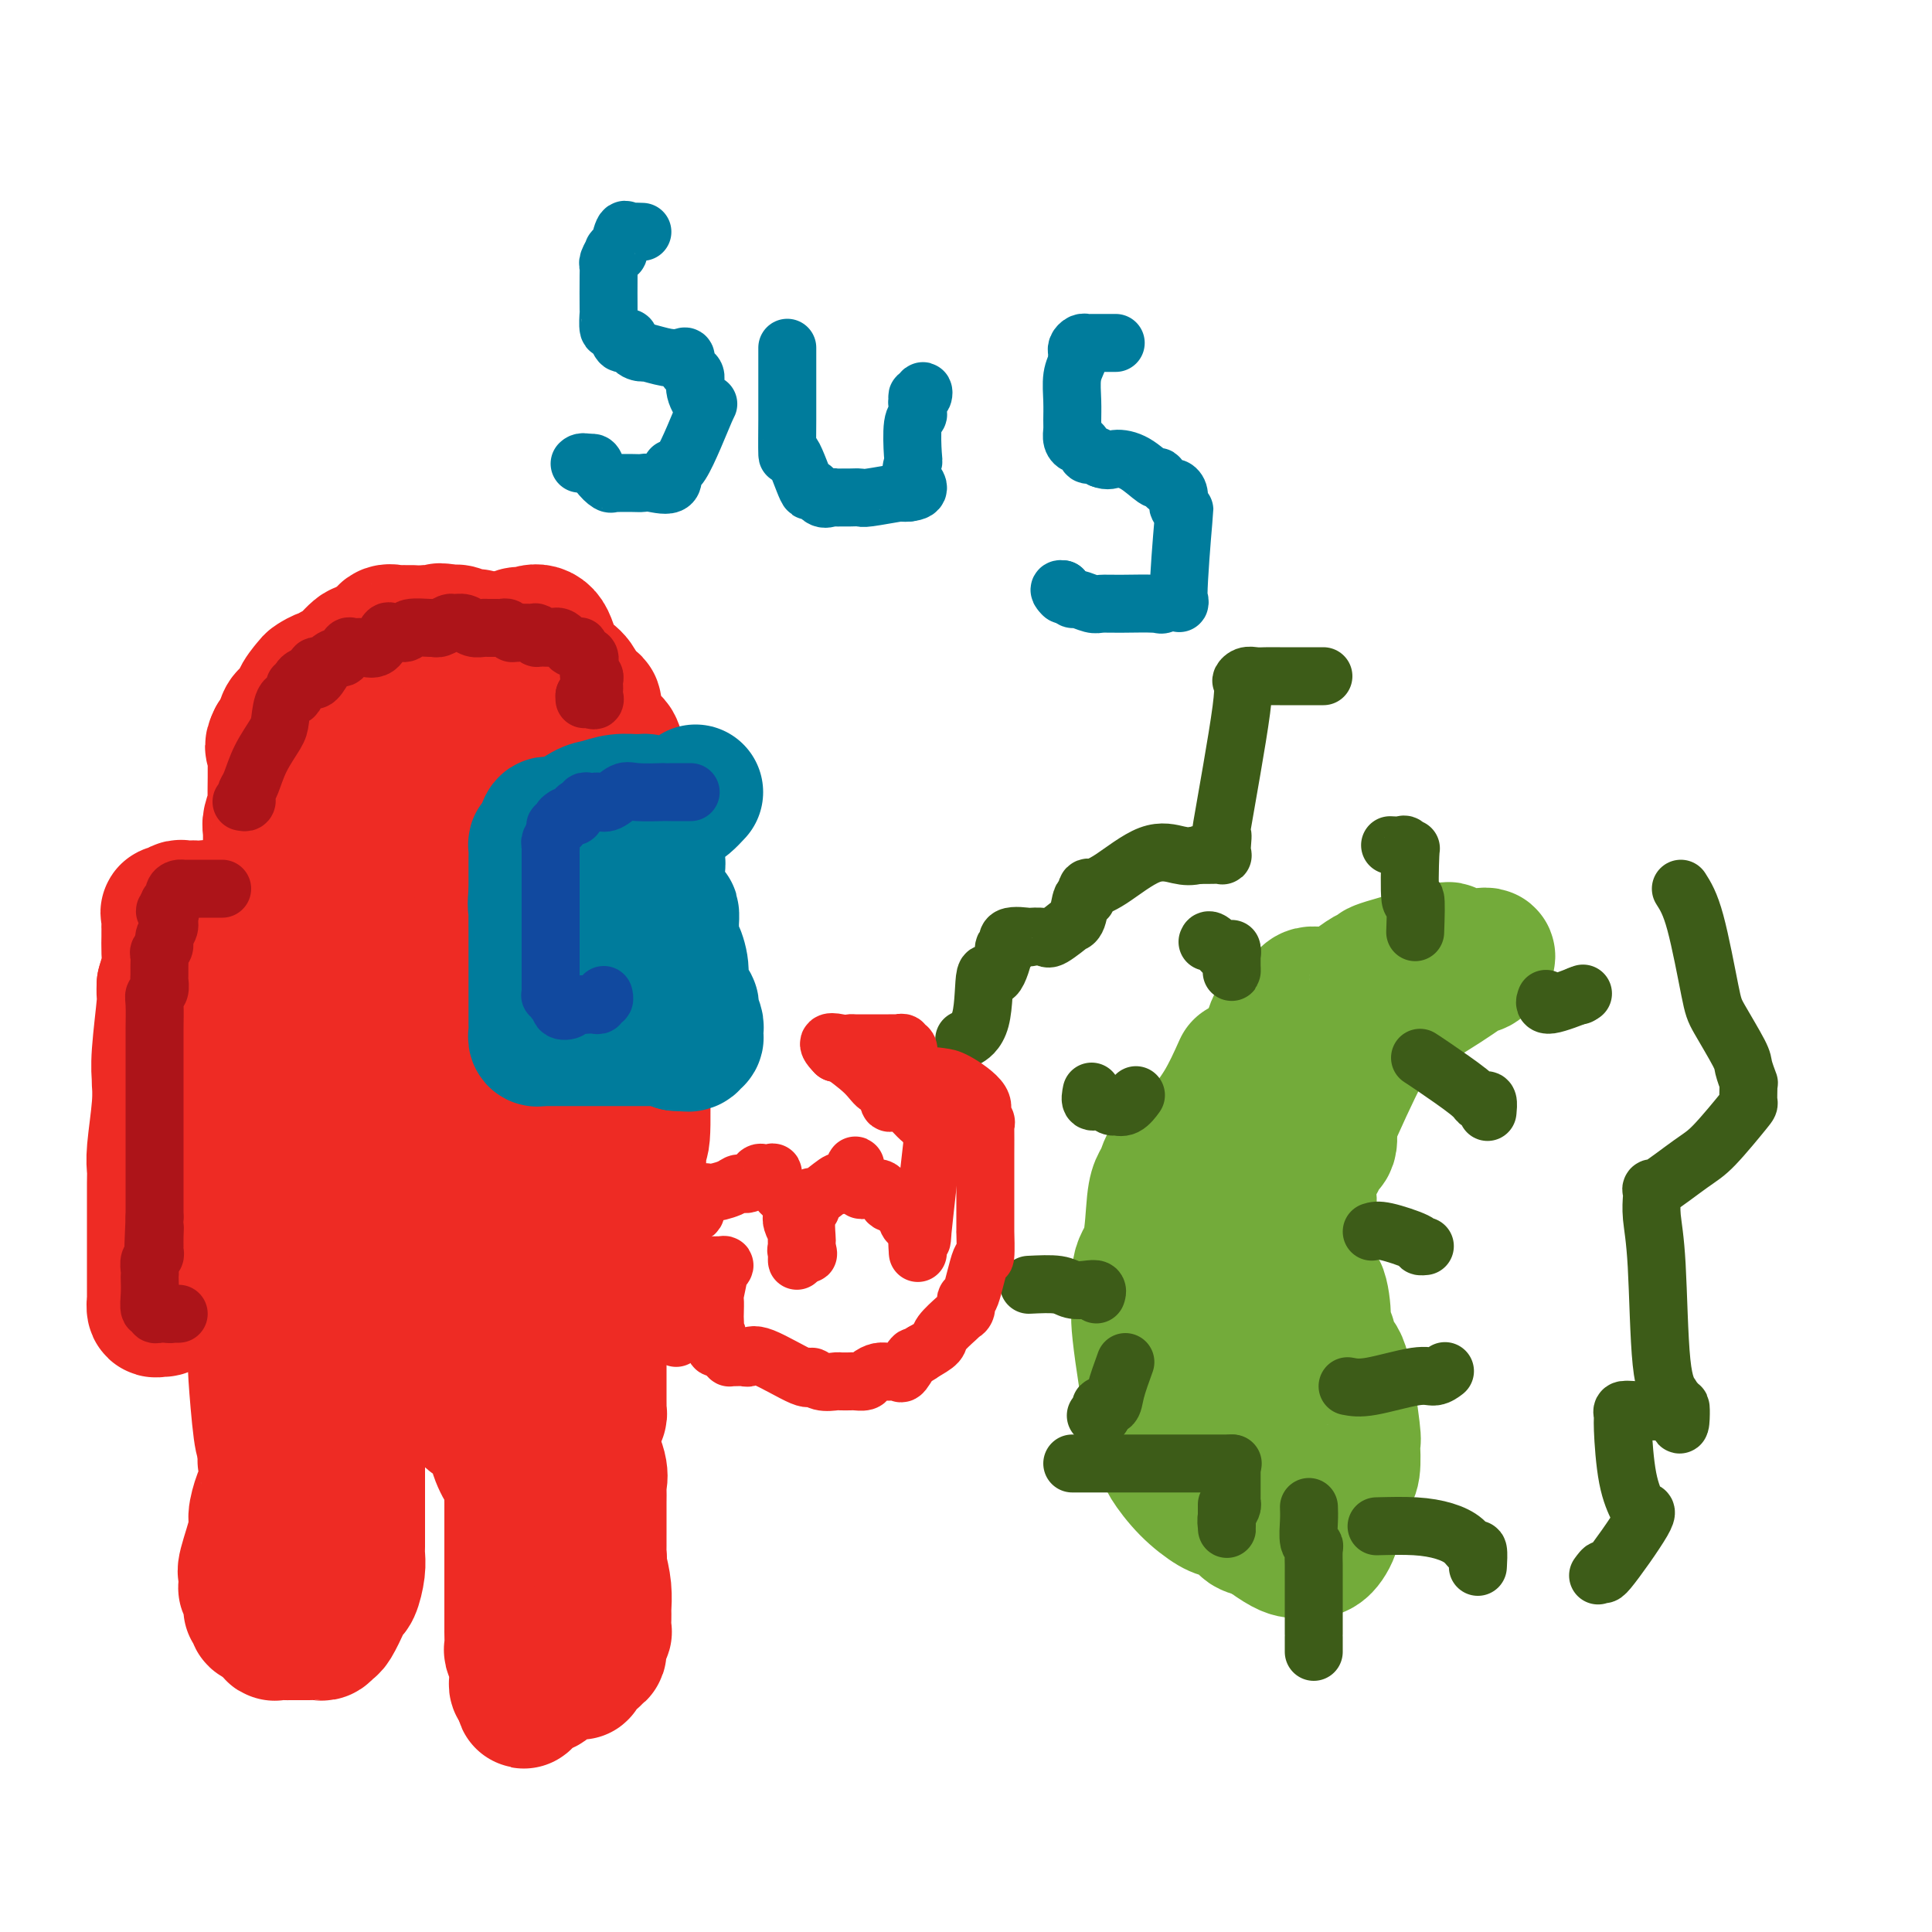 <svg viewBox='0 0 400 400' version='1.1' xmlns='http://www.w3.org/2000/svg' xmlns:xlink='http://www.w3.org/1999/xlink'><g fill='none' stroke='#EE2B24' stroke-width='28' stroke-linecap='round' stroke-linejoin='round'><path d='M56,287c-0.030,1.162 -0.060,2.324 0,4c0.060,1.676 0.210,3.864 0,6c-0.210,2.136 -0.778,4.218 -1,5c-0.222,0.782 -0.096,0.263 0,1c0.096,0.737 0.162,2.730 0,4c-0.162,1.270 -0.551,1.817 -1,3c-0.449,1.183 -0.958,3.003 -1,4c-0.042,0.997 0.381,1.172 0,3c-0.381,1.828 -1.567,5.310 -2,7c-0.433,1.690 -0.112,1.587 0,2c0.112,0.413 0.015,1.340 0,2c-0.015,0.660 0.052,1.052 0,1c-0.052,-0.052 -0.224,-0.547 0,0c0.224,0.547 0.844,2.136 1,3c0.156,0.864 -0.152,1.002 0,1c0.152,-0.002 0.762,-0.145 1,0c0.238,0.145 0.102,0.577 0,1c-0.102,0.423 -0.172,0.835 0,1c0.172,0.165 0.586,0.082 1,0'/><path d='M54,335c0.646,1.576 0.759,0.016 1,0c0.241,-0.016 0.608,1.512 1,2c0.392,0.488 0.809,-0.065 1,0c0.191,0.065 0.157,0.750 0,1c-0.157,0.250 -0.435,0.067 0,0c0.435,-0.067 1.584,-0.018 2,0c0.416,0.018 0.100,0.006 1,0c0.900,-0.006 3.015,-0.005 4,0c0.985,0.005 0.840,0.015 1,0c0.160,-0.015 0.624,-0.056 1,0c0.376,0.056 0.664,0.207 1,0c0.336,-0.207 0.720,-0.774 1,-1c0.280,-0.226 0.457,-0.111 1,-1c0.543,-0.889 1.452,-2.780 2,-4c0.548,-1.220 0.735,-1.767 1,-2c0.265,-0.233 0.607,-0.150 1,-1c0.393,-0.850 0.837,-2.632 1,-4c0.163,-1.368 0.044,-2.321 0,-3c-0.044,-0.679 -0.012,-1.086 0,-2c0.012,-0.914 0.003,-2.337 0,-3c-0.003,-0.663 -0.001,-0.566 0,-1c0.001,-0.434 0.000,-1.400 0,-2c-0.000,-0.600 -0.000,-0.833 0,-1c0.000,-0.167 0.000,-0.269 0,-1c-0.000,-0.731 -0.000,-2.093 0,-3c0.000,-0.907 0.000,-1.360 0,-2c-0.000,-0.640 -0.000,-1.469 0,-2c0.000,-0.531 0.000,-0.766 0,-1'/><path d='M74,304c-0.227,-3.456 -0.794,-1.594 -1,-1c-0.206,0.594 -0.052,-0.078 0,-1c0.052,-0.922 0.000,-2.092 0,-4c-0.000,-1.908 0.051,-4.554 0,-6c-0.051,-1.446 -0.206,-1.693 0,-2c0.206,-0.307 0.772,-0.675 1,-1c0.228,-0.325 0.118,-0.608 0,-1c-0.118,-0.392 -0.243,-0.893 0,-1c0.243,-0.107 0.853,0.181 1,0c0.147,-0.181 -0.168,-0.830 0,-1c0.168,-0.170 0.818,0.139 1,0c0.182,-0.139 -0.105,-0.727 0,-1c0.105,-0.273 0.601,-0.230 1,0c0.399,0.230 0.701,0.646 1,1c0.299,0.354 0.595,0.645 1,1c0.405,0.355 0.919,0.775 1,1c0.081,0.225 -0.273,0.257 0,0c0.273,-0.257 1.171,-0.801 2,-1c0.829,-0.199 1.588,-0.053 2,0c0.412,0.053 0.476,0.014 1,0c0.524,-0.014 1.507,-0.004 2,0c0.493,0.004 0.497,0.001 1,0c0.503,-0.001 1.506,-0.000 2,0c0.494,0.000 0.479,0.000 1,0c0.521,-0.000 1.577,-0.000 2,0c0.423,0.000 0.211,0.000 0,0'/><path d='M93,287c3.141,0.382 1.994,0.838 2,2c0.006,1.162 1.164,3.029 2,4c0.836,0.971 1.350,1.046 2,1c0.650,-0.046 1.434,-0.213 2,0c0.566,0.213 0.912,0.805 1,1c0.088,0.195 -0.081,-0.008 0,1c0.081,1.008 0.414,3.229 1,5c0.586,1.771 1.425,3.094 2,4c0.575,0.906 0.886,1.394 1,2c0.114,0.606 0.031,1.329 0,2c-0.031,0.671 -0.008,1.288 0,2c0.008,0.712 0.002,1.518 0,2c-0.002,0.482 -0.001,0.639 0,2c0.001,1.361 0.000,3.928 0,5c-0.000,1.072 -0.000,0.651 0,1c0.000,0.349 0.000,1.467 0,4c-0.000,2.533 -0.000,6.480 0,8c0.000,1.520 0.000,0.615 0,1c-0.000,0.385 -0.001,2.062 0,3c0.001,0.938 0.004,1.136 0,1c-0.004,-0.136 -0.015,-0.608 0,0c0.015,0.608 0.057,2.295 0,3c-0.057,0.705 -0.212,0.427 0,1c0.212,0.573 0.792,1.996 1,3c0.208,1.004 0.046,1.589 0,2c-0.046,0.411 0.026,0.649 0,1c-0.026,0.351 -0.150,0.815 0,1c0.150,0.185 0.575,0.093 1,0'/><path d='M108,349c0.488,6.189 0.707,1.660 1,0c0.293,-1.660 0.661,-0.452 1,0c0.339,0.452 0.650,0.149 1,0c0.350,-0.149 0.738,-0.144 1,0c0.262,0.144 0.399,0.427 1,0c0.601,-0.427 1.665,-1.564 2,-2c0.335,-0.436 -0.060,-0.170 0,0c0.060,0.170 0.576,0.243 1,0c0.424,-0.243 0.756,-0.804 1,-1c0.244,-0.196 0.399,-0.027 1,0c0.601,0.027 1.649,-0.088 2,0c0.351,0.088 0.007,0.380 0,0c-0.007,-0.380 0.323,-1.433 1,-2c0.677,-0.567 1.702,-0.649 2,-1c0.298,-0.351 -0.130,-0.972 0,-1c0.130,-0.028 0.820,0.536 1,0c0.180,-0.536 -0.148,-2.172 0,-3c0.148,-0.828 0.772,-0.849 1,-1c0.228,-0.151 0.061,-0.434 0,-1c-0.061,-0.566 -0.016,-1.417 0,-2c0.016,-0.583 0.001,-0.899 0,-1c-0.001,-0.101 0.010,0.014 0,0c-0.010,-0.014 -0.041,-0.158 0,-1c0.041,-0.842 0.155,-2.384 0,-4c-0.155,-1.616 -0.577,-3.308 -1,-5'/><path d='M124,324c0.155,-2.863 0.041,-1.019 0,-1c-0.041,0.019 -0.011,-1.787 0,-3c0.011,-1.213 0.003,-1.834 0,-2c-0.003,-0.166 -0.001,0.125 0,0c0.001,-0.125 0.000,-0.664 0,-1c-0.000,-0.336 -0.000,-0.469 0,-1c0.000,-0.531 0.000,-1.459 0,-2c-0.000,-0.541 -0.001,-0.693 0,-1c0.001,-0.307 0.002,-0.768 0,-1c-0.002,-0.232 -0.008,-0.235 0,-1c0.008,-0.765 0.030,-2.293 0,-3c-0.030,-0.707 -0.113,-0.592 0,-1c0.113,-0.408 0.423,-1.338 0,-3c-0.423,-1.662 -1.578,-4.055 -2,-5c-0.422,-0.945 -0.112,-0.443 0,-1c0.112,-0.557 0.026,-2.173 0,-3c-0.026,-0.827 0.007,-0.865 0,-1c-0.007,-0.135 -0.053,-0.366 0,-1c0.053,-0.634 0.207,-1.671 0,-2c-0.207,-0.329 -0.773,0.049 -1,0c-0.227,-0.049 -0.113,-0.524 0,-1'/><path d='M121,290c-0.467,-5.067 -0.133,-0.733 0,1c0.133,1.733 0.067,0.867 0,0'/><path d='M55,299c-0.309,-0.084 -0.619,-0.167 -1,-3c-0.381,-2.833 -0.834,-8.414 -1,-11c-0.166,-2.586 -0.044,-2.175 0,-3c0.044,-0.825 0.012,-2.885 0,-4c-0.012,-1.115 -0.003,-1.286 0,-2c0.003,-0.714 0.001,-1.970 0,-4c-0.001,-2.030 -0.000,-4.835 0,-7c0.000,-2.165 0.000,-3.689 0,-6c-0.000,-2.311 -0.000,-5.408 0,-7c0.000,-1.592 0.000,-1.679 0,-2c-0.000,-0.321 -0.001,-0.875 0,-2c0.001,-1.125 0.003,-2.822 0,-4c-0.003,-1.178 -0.013,-1.837 0,-3c0.013,-1.163 0.048,-2.831 0,-4c-0.048,-1.169 -0.178,-1.839 0,-5c0.178,-3.161 0.663,-8.813 1,-11c0.337,-2.187 0.525,-0.911 1,-2c0.475,-1.089 1.238,-4.545 2,-8'/><path d='M57,211c0.620,-3.862 0.170,-3.016 0,-3c-0.170,0.016 -0.060,-0.798 0,-2c0.060,-1.202 0.069,-2.792 0,-4c-0.069,-1.208 -0.217,-2.033 0,-3c0.217,-0.967 0.800,-2.075 1,-3c0.200,-0.925 0.016,-1.668 0,-2c-0.016,-0.332 0.136,-0.253 1,-1c0.864,-0.747 2.439,-2.320 3,-3c0.561,-0.680 0.107,-0.468 0,-1c-0.107,-0.532 0.133,-1.809 0,-2c-0.133,-0.191 -0.638,0.704 0,0c0.638,-0.704 2.418,-3.007 3,-4c0.582,-0.993 -0.034,-0.677 0,-1c0.034,-0.323 0.717,-1.285 1,-2c0.283,-0.715 0.165,-1.183 1,-2c0.835,-0.817 2.622,-1.985 4,-3c1.378,-1.015 2.347,-1.879 4,-4c1.653,-2.121 3.990,-5.499 5,-7c1.010,-1.501 0.693,-1.126 1,-1c0.307,0.126 1.240,0.002 2,-1c0.760,-1.002 1.348,-2.881 2,-4c0.652,-1.119 1.368,-1.479 2,-3c0.632,-1.521 1.180,-4.204 2,-6c0.820,-1.796 1.912,-2.705 3,-4c1.088,-1.295 2.173,-2.975 3,-4c0.827,-1.025 1.396,-1.393 2,-2c0.604,-0.607 1.244,-1.451 2,-2c0.756,-0.549 1.626,-0.802 2,-1c0.374,-0.198 0.250,-0.342 1,-1c0.750,-0.658 2.375,-1.829 4,-3'/><path d='M106,132c2.076,-1.334 1.767,-0.170 2,0c0.233,0.170 1.008,-0.656 2,-1c0.992,-0.344 2.203,-0.207 3,1c0.797,1.207 1.182,3.483 2,5c0.818,1.517 2.070,2.275 3,3c0.930,0.725 1.538,1.417 2,3c0.462,1.583 0.778,4.056 1,5c0.222,0.944 0.350,0.358 1,1c0.650,0.642 1.821,2.512 3,4c1.179,1.488 2.365,2.594 3,4c0.635,1.406 0.717,3.110 1,4c0.283,0.890 0.766,0.964 1,2c0.234,1.036 0.220,3.033 0,4c-0.220,0.967 -0.648,0.905 0,2c0.648,1.095 2.370,3.347 3,6c0.630,2.653 0.169,5.708 0,7c-0.169,1.292 -0.044,0.822 0,1c0.044,0.178 0.008,1.004 0,2c-0.008,0.996 0.012,2.160 0,3c-0.012,0.840 -0.056,1.354 0,2c0.056,0.646 0.212,1.424 0,3c-0.212,1.576 -0.793,3.950 -1,5c-0.207,1.050 -0.039,0.775 0,3c0.039,2.225 -0.050,6.949 0,9c0.050,2.051 0.239,1.427 0,2c-0.239,0.573 -0.905,2.341 -1,3c-0.095,0.659 0.381,0.210 0,1c-0.381,0.790 -1.617,2.820 -2,4c-0.383,1.180 0.089,1.510 0,2c-0.089,0.490 -0.740,1.140 -1,2c-0.260,0.860 -0.130,1.930 0,3'/><path d='M128,227c-0.730,8.588 -0.056,4.056 0,3c0.056,-1.056 -0.507,1.362 -1,3c-0.493,1.638 -0.917,2.494 -1,3c-0.083,0.506 0.174,0.660 0,2c-0.174,1.340 -0.779,3.864 -1,5c-0.221,1.136 -0.059,0.884 0,1c0.059,0.116 0.016,0.600 0,2c-0.016,1.400 -0.003,3.716 0,4c0.003,0.284 -0.003,-1.464 0,0c0.003,1.464 0.015,6.138 0,9c-0.015,2.862 -0.057,3.910 0,4c0.057,0.090 0.211,-0.778 0,1c-0.211,1.778 -0.789,6.203 -1,8c-0.211,1.797 -0.057,0.966 0,1c0.057,0.034 0.015,0.934 0,3c-0.015,2.066 -0.004,5.298 0,7c0.004,1.702 0.001,1.874 0,2c-0.001,0.126 -0.001,0.206 0,1c0.001,0.794 0.001,2.302 0,3c-0.001,0.698 -0.004,0.586 0,1c0.004,0.414 0.016,1.354 0,2c-0.016,0.646 -0.061,0.999 0,1c0.061,0.001 0.226,-0.348 0,-1c-0.226,-0.652 -0.845,-1.606 -1,-2c-0.155,-0.394 0.154,-0.229 0,-1c-0.154,-0.771 -0.772,-2.477 -1,-4c-0.228,-1.523 -0.065,-2.864 0,-4c0.065,-1.136 0.033,-2.068 0,-3'/><path d='M122,278c-0.374,-2.464 -0.310,-1.625 0,-2c0.310,-0.375 0.864,-1.964 1,-3c0.136,-1.036 -0.146,-1.517 0,-2c0.146,-0.483 0.720,-0.967 1,-3c0.280,-2.033 0.264,-5.615 1,-8c0.736,-2.385 2.222,-3.574 3,-5c0.778,-1.426 0.849,-3.088 1,-4c0.151,-0.912 0.384,-1.075 1,-3c0.616,-1.925 1.615,-5.612 2,-7c0.385,-1.388 0.156,-0.476 0,-1c-0.156,-0.524 -0.238,-2.483 0,-3c0.238,-0.517 0.796,0.409 1,-2c0.204,-2.409 0.055,-8.153 0,-11c-0.055,-2.847 -0.015,-2.796 0,-5c0.015,-2.204 0.004,-6.662 0,-9c-0.004,-2.338 -0.001,-2.556 0,-3c0.001,-0.444 0.000,-1.113 0,-2c-0.000,-0.887 -0.000,-1.993 0,-3c0.000,-1.007 0.000,-1.915 0,-5c-0.000,-3.085 -0.000,-8.346 0,-11c0.000,-2.654 0.000,-2.700 0,-3c-0.000,-0.300 -0.000,-0.853 0,-2c0.000,-1.147 0.002,-2.888 0,-4c-0.002,-1.112 -0.006,-1.596 0,-2c0.006,-0.404 0.022,-0.729 0,-1c-0.022,-0.271 -0.083,-0.490 0,-1c0.083,-0.510 0.311,-1.312 0,-2c-0.311,-0.688 -1.161,-1.262 -2,-3c-0.839,-1.738 -1.668,-4.639 -2,-6c-0.332,-1.361 -0.166,-1.180 0,-1'/><path d='M129,161c-0.803,-2.269 -0.810,-2.941 -1,-4c-0.190,-1.059 -0.562,-2.505 -1,-3c-0.438,-0.495 -0.941,-0.038 -1,0c-0.059,0.038 0.328,-0.345 0,-1c-0.328,-0.655 -1.369,-1.584 -2,-3c-0.631,-1.416 -0.850,-3.318 -1,-4c-0.150,-0.682 -0.230,-0.145 -1,0c-0.770,0.145 -2.231,-0.104 -3,-1c-0.769,-0.896 -0.845,-2.439 -1,-3c-0.155,-0.561 -0.389,-0.139 -1,0c-0.611,0.139 -1.598,-0.006 -2,0c-0.402,0.006 -0.219,0.162 0,0c0.219,-0.162 0.473,-0.643 0,-1c-0.473,-0.357 -1.674,-0.589 -2,-1c-0.326,-0.411 0.224,-1.000 0,-1c-0.224,0.000 -1.221,0.591 -2,0c-0.779,-0.591 -1.338,-2.362 -2,-3c-0.662,-0.638 -1.425,-0.143 -2,0c-0.575,0.143 -0.963,-0.067 -1,0c-0.037,0.067 0.275,0.412 0,0c-0.275,-0.412 -1.138,-1.582 -2,-2c-0.862,-0.418 -1.722,-0.084 -2,0c-0.278,0.084 0.028,-0.083 0,0c-0.028,0.083 -0.389,0.416 -1,0c-0.611,-0.416 -1.472,-1.579 -2,-2c-0.528,-0.421 -0.721,-0.099 -1,0c-0.279,0.099 -0.642,-0.025 -1,0c-0.358,0.025 -0.712,0.199 -1,0c-0.288,-0.199 -0.511,-0.771 -1,-1c-0.489,-0.229 -1.245,-0.114 -2,0'/><path d='M93,131c-2.822,-0.773 -1.877,-0.207 -2,0c-0.123,0.207 -1.314,0.055 -2,0c-0.686,-0.055 -0.865,-0.014 -1,0c-0.135,0.014 -0.225,0.002 -1,0c-0.775,-0.002 -2.235,0.006 -3,0c-0.765,-0.006 -0.835,-0.026 -1,0c-0.165,0.026 -0.426,0.098 -1,0c-0.574,-0.098 -1.463,-0.367 -2,0c-0.537,0.367 -0.722,1.371 -1,2c-0.278,0.629 -0.649,0.882 -1,1c-0.351,0.118 -0.683,0.099 -1,0c-0.317,-0.099 -0.620,-0.280 -1,0c-0.380,0.280 -0.837,1.021 -1,1c-0.163,-0.021 -0.031,-0.805 -1,0c-0.969,0.805 -3.037,3.200 -4,4c-0.963,0.800 -0.820,0.005 -1,0c-0.180,-0.005 -0.683,0.778 -1,1c-0.317,0.222 -0.448,-0.119 -1,0c-0.552,0.119 -1.524,0.696 -2,1c-0.476,0.304 -0.456,0.334 -1,1c-0.544,0.666 -1.651,1.969 -2,3c-0.349,1.031 0.061,1.789 0,2c-0.061,0.211 -0.594,-0.126 -1,0c-0.406,0.126 -0.686,0.714 -1,1c-0.314,0.286 -0.661,0.269 -1,1c-0.339,0.731 -0.668,2.209 -1,3c-0.332,0.791 -0.666,0.896 -1,1'/><path d='M57,153c-1.083,2.123 -0.290,1.930 0,2c0.290,0.070 0.077,0.401 0,1c-0.077,0.599 -0.020,1.464 0,2c0.020,0.536 0.002,0.742 0,1c-0.002,0.258 0.014,0.567 0,2c-0.014,1.433 -0.056,3.990 0,5c0.056,1.010 0.211,0.473 0,1c-0.211,0.527 -0.789,2.119 -1,3c-0.211,0.881 -0.057,1.052 0,2c0.057,0.948 0.015,2.673 0,3c-0.015,0.327 -0.004,-0.744 0,0c0.004,0.744 0.001,3.305 0,5c-0.001,1.695 -0.001,2.525 0,5c0.001,2.475 0.004,6.595 0,10c-0.004,3.405 -0.014,6.095 0,8c0.014,1.905 0.053,3.026 0,4c-0.053,0.974 -0.196,1.800 0,3c0.196,1.200 0.732,2.773 1,4c0.268,1.227 0.267,2.108 1,5c0.733,2.892 2.198,7.794 3,11c0.802,3.206 0.941,4.715 1,6c0.059,1.285 0.039,2.345 0,4c-0.039,1.655 -0.098,3.907 0,5c0.098,1.093 0.351,1.029 1,3c0.649,1.971 1.694,5.977 2,8c0.306,2.023 -0.125,2.061 0,5c0.125,2.939 0.807,8.777 1,11c0.193,2.223 -0.102,0.829 0,1c0.102,0.171 0.601,1.906 1,3c0.399,1.094 0.700,1.547 1,2'/><path d='M68,278c2.311,11.239 2.087,5.337 2,4c-0.087,-1.337 -0.037,1.892 0,3c0.037,1.108 0.063,0.097 0,0c-0.063,-0.097 -0.213,0.722 0,1c0.213,0.278 0.788,0.015 1,0c0.212,-0.015 0.060,0.216 0,0c-0.060,-0.216 -0.027,-0.880 0,-1c0.027,-0.120 0.050,0.304 0,0c-0.050,-0.304 -0.172,-1.337 0,-2c0.172,-0.663 0.639,-0.957 1,-2c0.361,-1.043 0.616,-2.837 1,-4c0.384,-1.163 0.898,-1.696 1,-4c0.102,-2.304 -0.208,-6.379 0,-16c0.208,-9.621 0.935,-24.789 1,-32c0.065,-7.211 -0.533,-6.464 0,-9c0.533,-2.536 2.196,-8.353 3,-11c0.804,-2.647 0.748,-2.123 1,-3c0.252,-0.877 0.811,-3.154 1,-5c0.189,-1.846 0.008,-3.260 0,-4c-0.008,-0.740 0.156,-0.805 1,-3c0.844,-2.195 2.369,-6.520 3,-10c0.631,-3.480 0.367,-6.116 0,-7c-0.367,-0.884 -0.839,-0.016 0,-2c0.839,-1.984 2.988,-6.820 4,-9c1.012,-2.180 0.888,-1.702 1,-2c0.112,-0.298 0.461,-1.371 1,-2c0.539,-0.629 1.270,-0.815 2,-1'/><path d='M92,157c1.315,-2.268 0.601,0.061 1,-1c0.399,-1.061 1.910,-5.514 3,-7c1.090,-1.486 1.759,-0.006 2,0c0.241,0.006 0.054,-1.464 1,-2c0.946,-0.536 3.024,-0.140 4,0c0.976,0.140 0.850,0.024 1,0c0.150,-0.024 0.576,0.043 1,0c0.424,-0.043 0.846,-0.198 1,0c0.154,0.198 0.041,0.747 0,1c-0.041,0.253 -0.011,0.208 0,1c0.011,0.792 0.004,2.421 0,3c-0.004,0.579 -0.003,0.108 0,1c0.003,0.892 0.008,3.147 0,4c-0.008,0.853 -0.029,0.302 0,1c0.029,0.698 0.107,2.644 0,3c-0.107,0.356 -0.398,-0.877 -1,2c-0.602,2.877 -1.516,9.864 -2,14c-0.484,4.136 -0.537,5.420 -1,7c-0.463,1.580 -1.335,3.456 -2,5c-0.665,1.544 -1.121,2.758 -2,4c-0.879,1.242 -2.179,2.513 -3,4c-0.821,1.487 -1.161,3.188 -2,5c-0.839,1.812 -2.176,3.733 -3,5c-0.824,1.267 -1.135,1.881 -2,5c-0.865,3.119 -2.283,8.743 -3,12c-0.717,3.257 -0.731,4.146 -1,5c-0.269,0.854 -0.791,1.673 -1,3c-0.209,1.327 -0.104,3.164 0,5'/><path d='M83,237c-0.774,4.293 -0.209,2.525 0,4c0.209,1.475 0.063,6.194 0,9c-0.063,2.806 -0.044,3.701 0,6c0.044,2.299 0.111,6.003 0,7c-0.111,0.997 -0.400,-0.712 0,0c0.400,0.712 1.491,3.846 2,5c0.509,1.154 0.437,0.326 1,1c0.563,0.674 1.760,2.848 2,4c0.240,1.152 -0.479,1.282 0,2c0.479,0.718 2.156,2.023 3,3c0.844,0.977 0.857,1.627 1,2c0.143,0.373 0.417,0.468 1,1c0.583,0.532 1.476,1.499 2,2c0.524,0.501 0.679,0.534 1,0c0.321,-0.534 0.807,-1.635 1,-2c0.193,-0.365 0.094,0.007 0,0c-0.094,-0.007 -0.182,-0.395 0,-1c0.182,-0.605 0.635,-1.429 1,-2c0.365,-0.571 0.641,-0.889 1,-2c0.359,-1.111 0.801,-3.016 1,-4c0.199,-0.984 0.154,-1.048 0,-2c-0.154,-0.952 -0.419,-2.794 0,-4c0.419,-1.206 1.520,-1.777 2,-3c0.480,-1.223 0.338,-3.096 0,-4c-0.338,-0.904 -0.871,-0.837 0,-3c0.871,-2.163 3.148,-6.555 4,-10c0.852,-3.445 0.280,-5.944 0,-7c-0.280,-1.056 -0.268,-0.669 0,-2c0.268,-1.331 0.791,-4.380 1,-6c0.209,-1.620 0.105,-1.810 0,-2'/><path d='M107,229c0.185,-3.820 0.146,-4.871 0,-5c-0.146,-0.129 -0.399,0.665 0,-1c0.399,-1.665 1.452,-5.788 2,-8c0.548,-2.212 0.592,-2.514 1,-4c0.408,-1.486 1.181,-4.157 2,-6c0.819,-1.843 1.683,-2.858 2,-4c0.317,-1.142 0.085,-2.411 0,-4c-0.085,-1.589 -0.023,-3.497 0,-5c0.023,-1.503 0.006,-2.601 0,-3c-0.006,-0.399 -0.002,-0.100 0,-1c0.002,-0.900 0.000,-2.998 0,-4c-0.000,-1.002 -0.000,-0.908 0,-1c0.000,-0.092 0.000,-0.371 0,-1c-0.000,-0.629 -0.000,-1.608 0,-2c0.000,-0.392 0.000,-0.196 0,0'/><path d='M54,190c-1.823,-0.453 -3.645,-0.906 -5,-1c-1.355,-0.094 -2.242,0.171 -3,0c-0.758,-0.171 -1.387,-0.778 -2,-1c-0.613,-0.222 -1.210,-0.061 -2,0c-0.790,0.061 -1.774,0.021 -2,0c-0.226,-0.021 0.307,-0.021 0,0c-0.307,0.021 -1.455,0.065 -2,0c-0.545,-0.065 -0.486,-0.239 -1,0c-0.514,0.239 -1.602,0.891 -2,1c-0.398,0.109 -0.107,-0.323 0,0c0.107,0.323 0.028,1.402 0,2c-0.028,0.598 -0.007,0.715 0,1c0.007,0.285 -0.001,0.739 0,1c0.001,0.261 0.011,0.328 0,1c-0.011,0.672 -0.041,1.950 0,3c0.041,1.050 0.155,1.871 0,3c-0.155,1.129 -0.577,2.564 -1,4'/><path d='M34,204c-0.094,2.700 0.172,1.950 0,4c-0.172,2.050 -0.782,6.902 -1,10c-0.218,3.098 -0.044,4.444 0,5c0.044,0.556 -0.041,0.322 0,1c0.041,0.678 0.207,2.267 0,5c-0.207,2.733 -0.788,6.611 -1,9c-0.212,2.389 -0.057,3.291 0,4c0.057,0.709 0.015,1.225 0,3c-0.015,1.775 -0.004,4.809 0,6c0.004,1.191 0.001,0.538 0,1c-0.001,0.462 -0.000,2.037 0,3c0.000,0.963 0.000,1.314 0,2c-0.000,0.686 -0.000,1.708 0,2c0.000,0.292 0.000,-0.144 0,1c-0.000,1.144 -0.001,3.869 0,5c0.001,1.131 0.003,0.667 0,1c-0.003,0.333 -0.012,1.463 0,2c0.012,0.537 0.046,0.480 0,1c-0.046,0.520 -0.170,1.617 0,2c0.170,0.383 0.635,0.052 1,0c0.365,-0.052 0.630,0.175 1,0c0.370,-0.175 0.845,-0.751 1,-1c0.155,-0.249 -0.011,-0.172 0,0c0.011,0.172 0.199,0.438 1,0c0.801,-0.438 2.216,-1.579 3,-2c0.784,-0.421 0.938,-0.120 1,0c0.062,0.120 0.031,0.060 0,0'/><path d='M40,268c1.405,-0.464 0.917,-0.125 1,0c0.083,0.125 0.738,0.036 1,0c0.262,-0.036 0.131,-0.018 0,0'/></g>
<g fill='none' stroke='#007C9C' stroke-width='28' stroke-linecap='round' stroke-linejoin='round'><path d='M144,164c-0.688,0.740 -1.376,1.481 -2,2c-0.624,0.519 -1.184,0.818 -2,1c-0.816,0.182 -1.888,0.249 -3,0c-1.112,-0.249 -2.262,-0.812 -3,-1c-0.738,-0.188 -1.062,-0.001 -2,0c-0.938,0.001 -2.489,-0.185 -4,0c-1.511,0.185 -2.982,0.740 -4,1c-1.018,0.260 -1.582,0.223 -3,1c-1.418,0.777 -3.690,2.366 -5,3c-1.310,0.634 -1.657,0.311 -2,0c-0.343,-0.311 -0.680,-0.610 -1,0c-0.320,0.610 -0.622,2.128 -1,3c-0.378,0.872 -0.833,1.097 -1,1c-0.167,-0.097 -0.045,-0.518 0,0c0.045,0.518 0.012,1.973 0,3c-0.012,1.027 -0.003,1.626 0,2c0.003,0.374 0.001,0.524 0,1c-0.001,0.476 -0.000,1.279 0,2c0.000,0.721 0.000,1.361 0,2'/><path d='M111,185c-0.309,2.807 -0.083,2.823 0,3c0.083,0.177 0.022,0.514 0,1c-0.022,0.486 -0.006,1.121 0,4c0.006,2.879 0.002,8.004 0,10c-0.002,1.996 -0.000,0.865 0,2c0.000,1.135 0.000,4.538 0,6c-0.000,1.462 -0.001,0.984 0,1c0.001,0.016 0.004,0.526 0,1c-0.004,0.474 -0.013,0.912 0,1c0.013,0.088 0.050,-0.172 0,0c-0.050,0.172 -0.186,0.778 0,1c0.186,0.222 0.693,0.059 1,0c0.307,-0.059 0.414,-0.016 1,0c0.586,0.016 1.651,0.004 2,0c0.349,-0.004 -0.019,-0.001 1,0c1.019,0.001 3.427,0.000 5,0c1.573,-0.000 2.313,-0.000 3,0c0.687,0.000 1.321,0.000 2,0c0.679,-0.000 1.404,-0.000 2,0c0.596,0.000 1.062,0.000 2,0c0.938,-0.000 2.349,-0.001 3,0c0.651,0.001 0.542,0.003 1,0c0.458,-0.003 1.484,-0.011 2,0c0.516,0.011 0.524,0.041 1,0c0.476,-0.041 1.422,-0.155 2,0c0.578,0.155 0.789,0.577 1,1'/><path d='M140,216c4.648,0.308 1.767,0.079 1,0c-0.767,-0.079 0.578,-0.007 1,0c0.422,0.007 -0.079,-0.050 0,0c0.079,0.050 0.739,0.207 1,0c0.261,-0.207 0.122,-0.777 0,-1c-0.122,-0.223 -0.228,-0.099 0,0c0.228,0.099 0.789,0.173 1,0c0.211,-0.173 0.073,-0.594 0,-1c-0.073,-0.406 -0.080,-0.796 0,-1c0.080,-0.204 0.246,-0.220 0,-1c-0.246,-0.780 -0.906,-2.324 -1,-3c-0.094,-0.676 0.377,-0.483 0,-1c-0.377,-0.517 -1.604,-1.743 -2,-3c-0.396,-1.257 0.037,-2.545 0,-4c-0.037,-1.455 -0.545,-3.077 -1,-4c-0.455,-0.923 -0.856,-1.146 -1,-2c-0.144,-0.854 -0.032,-2.340 0,-3c0.032,-0.660 -0.016,-0.493 0,-1c0.016,-0.507 0.095,-1.689 0,-2c-0.095,-0.311 -0.363,0.250 -1,-1c-0.637,-1.250 -1.642,-4.310 -2,-6c-0.358,-1.690 -0.068,-2.011 0,-2c0.068,0.011 -0.085,0.353 0,0c0.085,-0.353 0.407,-1.403 0,-2c-0.407,-0.597 -1.545,-0.742 -2,-1c-0.455,-0.258 -0.228,-0.629 0,-1'/><path d='M134,176c-1.785,-5.937 -1.247,-2.281 -1,-1c0.247,1.281 0.202,0.185 0,0c-0.202,-0.185 -0.561,0.540 -1,1c-0.439,0.460 -0.959,0.656 -1,1c-0.041,0.344 0.395,0.835 0,2c-0.395,1.165 -1.623,3.005 -2,4c-0.377,0.995 0.095,1.145 0,1c-0.095,-0.145 -0.758,-0.586 -1,0c-0.242,0.586 -0.065,2.198 0,3c0.065,0.802 0.016,0.793 0,1c-0.016,0.207 -0.001,0.630 0,1c0.001,0.370 -0.014,0.688 0,1c0.014,0.312 0.055,0.620 0,1c-0.055,0.380 -0.207,0.833 0,1c0.207,0.167 0.773,0.048 1,0c0.227,-0.048 0.113,-0.024 0,0'/></g>
<g fill='none' stroke='#73AB3A' stroke-width='28' stroke-linecap='round' stroke-linejoin='round'><path d='M257,221c-1.231,2.744 -2.462,5.487 -4,8c-1.538,2.513 -3.382,4.794 -5,7c-1.618,2.206 -3.011,4.335 -4,5c-0.989,0.665 -1.573,-0.135 -2,0c-0.427,0.135 -0.697,1.204 -1,2c-0.303,0.796 -0.641,1.321 -1,2c-0.359,0.679 -0.740,1.514 -1,4c-0.260,2.486 -0.400,6.623 -1,9c-0.600,2.377 -1.660,2.994 -2,5c-0.340,2.006 0.039,5.403 0,7c-0.039,1.597 -0.497,1.396 0,6c0.497,4.604 1.950,14.015 3,19c1.050,4.985 1.698,5.546 2,6c0.302,0.454 0.260,0.803 1,2c0.740,1.197 2.263,3.241 4,5c1.737,1.759 3.689,3.231 5,4c1.311,0.769 1.980,0.835 3,1c1.020,0.165 2.390,0.429 3,1c0.610,0.571 0.460,1.449 1,2c0.540,0.551 1.770,0.776 3,1'/><path d='M261,317c4.507,3.382 5.776,3.836 7,4c1.224,0.164 2.403,0.036 3,0c0.597,-0.036 0.612,0.019 1,0c0.388,-0.019 1.150,-0.113 2,-1c0.850,-0.887 1.787,-2.566 2,-4c0.213,-1.434 -0.297,-2.622 0,-3c0.297,-0.378 1.400,0.055 2,-1c0.600,-1.055 0.698,-3.600 1,-5c0.302,-1.400 0.807,-1.657 1,-3c0.193,-1.343 0.073,-3.771 0,-5c-0.073,-1.229 -0.101,-1.258 0,-1c0.101,0.258 0.329,0.805 0,-2c-0.329,-2.805 -1.216,-8.960 -2,-12c-0.784,-3.040 -1.463,-2.963 -2,-3c-0.537,-0.037 -0.930,-0.186 -1,-1c-0.070,-0.814 0.184,-2.293 0,-3c-0.184,-0.707 -0.806,-0.644 -1,-1c-0.194,-0.356 0.039,-1.133 0,-3c-0.039,-1.867 -0.350,-4.825 -1,-6c-0.650,-1.175 -1.641,-0.566 -2,-2c-0.359,-1.434 -0.088,-4.912 0,-8c0.088,-3.088 -0.007,-5.787 0,-7c0.007,-1.213 0.114,-0.939 0,-2c-0.114,-1.061 -0.451,-3.458 0,-5c0.451,-1.542 1.688,-2.228 2,-3c0.312,-0.772 -0.301,-1.631 0,-2c0.301,-0.369 1.514,-0.248 2,-1c0.486,-0.752 0.243,-2.376 0,-4'/><path d='M275,233c1.993,-4.615 4.976,-11.154 7,-15c2.024,-3.846 3.088,-5.000 6,-7c2.912,-2.000 7.673,-4.848 11,-7c3.327,-2.152 5.219,-3.610 6,-4c0.781,-0.390 0.449,0.289 1,0c0.551,-0.289 1.985,-1.544 2,-2c0.015,-0.456 -1.390,-0.111 -2,0c-0.610,0.111 -0.424,-0.012 -1,0c-0.576,0.012 -1.914,0.160 -3,0c-1.086,-0.160 -1.918,-0.629 -2,-1c-0.082,-0.371 0.587,-0.644 -2,0c-2.587,0.644 -8.432,2.205 -11,3c-2.568,0.795 -1.861,0.823 -2,1c-0.139,0.177 -1.125,0.503 -2,1c-0.875,0.497 -1.639,1.165 -3,2c-1.361,0.835 -3.319,1.836 -5,2c-1.681,0.164 -3.083,-0.508 -4,0c-0.917,0.508 -1.347,2.195 -2,3c-0.653,0.805 -1.528,0.729 -2,1c-0.472,0.271 -0.542,0.891 -1,1c-0.458,0.109 -1.305,-0.291 -2,1c-0.695,1.291 -1.238,4.274 -2,6c-0.762,1.726 -1.744,2.195 -3,4c-1.256,1.805 -2.788,4.944 -4,7c-1.212,2.056 -2.106,3.028 -3,4'/><path d='M252,233c-3.680,5.651 -3.381,6.279 -4,7c-0.619,0.721 -2.155,1.535 -3,3c-0.845,1.465 -0.997,3.582 -1,6c-0.003,2.418 0.143,5.138 0,7c-0.143,1.862 -0.574,2.865 -1,4c-0.426,1.135 -0.846,2.402 -1,4c-0.154,1.598 -0.042,3.529 0,5c0.042,1.471 0.015,2.484 0,3c-0.015,0.516 -0.019,0.535 0,1c0.019,0.465 0.062,1.377 0,2c-0.062,0.623 -0.227,0.957 0,1c0.227,0.043 0.848,-0.203 1,0c0.152,0.203 -0.166,0.857 0,2c0.166,1.143 0.814,2.777 1,3c0.186,0.223 -0.091,-0.963 0,0c0.091,0.963 0.549,4.076 1,5c0.451,0.924 0.895,-0.341 1,0c0.105,0.341 -0.127,2.290 0,3c0.127,0.710 0.615,0.183 1,0c0.385,-0.183 0.667,-0.022 1,0c0.333,0.022 0.715,-0.096 1,0c0.285,0.096 0.472,0.404 1,1c0.528,0.596 1.397,1.478 2,2c0.603,0.522 0.939,0.685 1,1c0.061,0.315 -0.155,0.783 0,1c0.155,0.217 0.681,0.182 1,0c0.319,-0.182 0.432,-0.510 1,0c0.568,0.510 1.591,1.860 2,2c0.409,0.140 0.205,-0.930 0,-2'/><path d='M257,294c1.702,0.837 0.456,0.428 0,0c-0.456,-0.428 -0.123,-0.875 0,-2c0.123,-1.125 0.037,-2.928 0,-6c-0.037,-3.072 -0.024,-7.415 0,-9c0.024,-1.585 0.059,-0.413 0,-1c-0.059,-0.587 -0.212,-2.933 0,-4c0.212,-1.067 0.789,-0.854 1,-2c0.211,-1.146 0.057,-3.653 0,-5c-0.057,-1.347 -0.015,-1.536 0,-2c0.015,-0.464 0.004,-1.202 0,-2c-0.004,-0.798 -0.001,-1.657 0,-2c0.001,-0.343 0.001,-0.172 0,0'/></g>
<g fill='none' stroke='#3D5C18' stroke-width='12' stroke-linecap='round' stroke-linejoin='round'><path d='M285,316c2.809,-0.071 5.618,-0.141 8,0c2.382,0.141 4.337,0.494 6,1c1.663,0.506 3.034,1.166 4,2c0.966,0.834 1.527,1.842 2,2c0.473,0.158 0.858,-0.534 1,0c0.142,0.534 0.041,2.296 0,3c-0.041,0.704 -0.020,0.352 0,0'/><path d='M279,287c1.199,0.234 2.399,0.469 5,0c2.601,-0.469 6.604,-1.641 9,-2c2.396,-0.359 3.183,0.096 4,0c0.817,-0.096 1.662,-0.742 2,-1c0.338,-0.258 0.169,-0.129 0,0'/><path d='M284,255c0.611,-0.196 1.222,-0.392 3,0c1.778,0.392 4.724,1.373 6,2c1.276,0.627 0.882,0.900 1,1c0.118,0.100 0.748,0.029 1,0c0.252,-0.029 0.126,-0.014 0,0'/><path d='M294,219c0.530,0.339 1.060,0.677 3,2c1.940,1.323 5.290,3.630 7,5c1.710,1.370 1.779,1.804 2,2c0.221,0.196 0.595,0.156 1,0c0.405,-0.156 0.840,-0.427 1,0c0.160,0.427 0.046,1.550 0,2c-0.046,0.450 -0.023,0.225 0,0'/><path d='M320,207c0.065,-0.173 0.131,-0.345 0,0c-0.131,0.345 -0.458,1.208 1,1c1.458,-0.208 4.702,-1.488 6,-2c1.298,-0.512 0.649,-0.256 0,0'/><path d='M327,206c0.000,0.000 0.100,0.100 0.1,0.1'/><path d='M293,193c0.111,-3.226 0.223,-6.451 0,-7c-0.223,-0.549 -0.779,1.580 -1,0c-0.221,-1.580 -0.105,-6.868 0,-9c0.105,-2.132 0.199,-1.107 0,-1c-0.199,0.107 -0.693,-0.703 -1,-1c-0.307,-0.297 -0.429,-0.080 -1,0c-0.571,0.080 -1.592,0.023 -2,0c-0.408,-0.023 -0.204,-0.011 0,0'/><path d='M250,195c0.113,-0.296 0.226,-0.591 1,0c0.774,0.591 2.207,2.070 3,3c0.793,0.930 0.944,1.311 1,2c0.056,0.689 0.015,1.685 0,1c-0.015,-0.685 -0.004,-3.053 0,-4c0.004,-0.947 0.002,-0.474 0,0'/><path d='M255,197c0.000,0.000 0.100,0.100 0.1,0.1'/><path d='M226,226c-0.175,0.875 -0.350,1.751 0,2c0.350,0.249 1.224,-0.127 2,0c0.776,0.127 1.455,0.759 2,1c0.545,0.241 0.955,0.092 1,0c0.045,-0.092 -0.277,-0.128 0,0c0.277,0.128 1.151,0.419 2,0c0.849,-0.419 1.671,-1.548 2,-2c0.329,-0.452 0.164,-0.226 0,0'/><path d='M213,266c2.271,-0.111 4.542,-0.222 6,0c1.458,0.222 2.103,0.778 3,1c0.897,0.222 2.044,0.111 3,0c0.956,-0.111 1.719,-0.222 2,0c0.281,0.222 0.080,0.778 0,1c-0.080,0.222 -0.040,0.111 0,0'/><path d='M233,282c-0.795,2.190 -1.590,4.380 -2,6c-0.410,1.620 -0.436,2.669 -1,3c-0.564,0.331 -1.667,-0.056 -2,0c-0.333,0.056 0.103,0.553 0,1c-0.103,0.447 -0.744,0.842 -1,1c-0.256,0.158 -0.128,0.079 0,0'/><path d='M228,293c0.000,0.000 0.100,0.100 0.1,0.1'/><path d='M228,293c0.000,0.000 0.100,0.100 0.1,0.1'/><path d='M222,303c2.461,0.000 4.923,0.000 7,0c2.077,0.000 3.770,0.000 7,0c3.230,0.000 7.997,0.000 11,0c3.003,0.000 4.241,0.000 5,0c0.759,0.000 1.038,0.000 1,0c-0.038,0.000 -0.395,0.000 0,0c0.395,0.000 1.541,0.000 2,0c0.459,0.000 0.229,0.000 0,0'/><path d='M255,303c0.001,1.095 0.001,2.191 0,3c-0.001,0.809 -0.004,1.333 0,2c0.004,0.667 0.015,1.478 0,2c-0.015,0.522 -0.057,0.757 0,1c0.057,0.243 0.211,0.495 0,1c-0.211,0.505 -0.789,1.262 -1,2c-0.211,0.738 -0.057,1.455 0,2c0.057,0.545 0.015,0.916 0,0c-0.015,-0.916 -0.004,-3.119 0,-4c0.004,-0.881 0.002,-0.441 0,0'/><path d='M271,312c0.030,0.843 0.061,1.686 0,3c-0.061,1.314 -0.212,3.098 0,4c0.212,0.902 0.789,0.921 1,1c0.211,0.079 0.057,0.219 0,1c-0.057,0.781 -0.015,2.204 0,3c0.015,0.796 0.004,0.964 0,2c-0.004,1.036 -0.001,2.939 0,3c0.001,0.061 0.000,-1.721 0,0c-0.000,1.721 -0.000,6.945 0,9c0.000,2.055 0.000,0.943 0,1c-0.000,0.057 -0.000,1.285 0,2c0.000,0.715 0.000,0.919 0,1c-0.000,0.081 -0.000,0.041 0,0'/><path d='M274,140c-0.667,-0.001 -1.334,-0.001 -3,0c-1.666,0.001 -4.332,0.004 -6,0c-1.668,-0.004 -2.338,-0.016 -3,0c-0.662,0.016 -1.317,0.061 -2,0c-0.683,-0.061 -1.395,-0.229 -2,0c-0.605,0.229 -1.104,0.855 -1,1c0.104,0.145 0.812,-0.192 0,6c-0.812,6.192 -3.144,18.913 -4,24c-0.856,5.087 -0.234,2.540 0,2c0.234,-0.540 0.082,0.927 0,2c-0.082,1.073 -0.094,1.751 0,2c0.094,0.249 0.295,0.067 0,0c-0.295,-0.067 -1.084,-0.019 -2,0c-0.916,0.019 -1.958,0.010 -3,0'/><path d='M248,177c-1.428,0.382 -2.497,0.338 -4,0c-1.503,-0.338 -3.440,-0.968 -6,0c-2.560,0.968 -5.743,3.536 -8,5c-2.257,1.464 -3.589,1.825 -4,2c-0.411,0.175 0.098,0.166 0,0c-0.098,-0.166 -0.801,-0.489 -1,0c-0.199,0.489 0.108,1.788 0,2c-0.108,0.212 -0.631,-0.664 -1,0c-0.369,0.664 -0.583,2.868 -1,4c-0.417,1.132 -1.038,1.193 -1,1c0.038,-0.193 0.736,-0.640 0,0c-0.736,0.640 -2.906,2.365 -4,3c-1.094,0.635 -1.111,0.178 -2,0c-0.889,-0.178 -2.648,-0.077 -3,0c-0.352,0.077 0.704,0.131 0,0c-0.704,-0.131 -3.168,-0.447 -4,0c-0.832,0.447 -0.032,1.657 0,2c0.032,0.343 -0.703,-0.183 -1,0c-0.297,0.183 -0.157,1.074 0,1c0.157,-0.074 0.332,-1.112 0,0c-0.332,1.112 -1.172,4.375 -2,5c-0.828,0.625 -1.645,-1.389 -2,0c-0.355,1.389 -0.250,6.182 -1,9c-0.750,2.818 -2.357,3.662 -3,4c-0.643,0.338 -0.321,0.169 0,0'/><path d='M348,184c0.958,1.503 1.916,3.006 3,7c1.084,3.994 2.294,10.479 3,14c0.706,3.521 0.907,4.078 2,6c1.093,1.922 3.078,5.209 4,7c0.922,1.791 0.783,2.084 1,3c0.217,0.916 0.792,2.453 1,3c0.208,0.547 0.050,0.104 0,0c-0.050,-0.104 0.006,0.132 0,1c-0.006,0.868 -0.076,2.367 0,3c0.076,0.633 0.297,0.400 -1,2c-1.297,1.600 -4.113,5.035 -6,7c-1.887,1.965 -2.845,2.461 -5,4c-2.155,1.539 -5.506,4.121 -7,5c-1.494,0.879 -1.129,0.055 -1,0c0.129,-0.055 0.022,0.659 0,1c-0.022,0.341 0.039,0.307 0,1c-0.039,0.693 -0.179,2.111 0,4c0.179,1.889 0.677,4.249 1,10c0.323,5.751 0.472,14.895 1,20c0.528,5.105 1.437,6.173 2,7c0.563,0.827 0.782,1.414 1,2'/><path d='M347,291c0.866,7.189 1.031,2.661 1,1c-0.031,-1.661 -0.257,-0.456 -2,0c-1.743,0.456 -5.001,0.165 -7,0c-1.999,-0.165 -2.739,-0.202 -3,0c-0.261,0.202 -0.044,0.643 0,1c0.044,0.357 -0.087,0.629 0,3c0.087,2.371 0.390,6.841 1,10c0.610,3.159 1.527,5.006 2,6c0.473,0.994 0.501,1.135 1,1c0.499,-0.135 1.468,-0.547 0,2c-1.468,2.547 -5.373,8.054 -7,10c-1.627,1.946 -0.977,0.332 -1,0c-0.023,-0.332 -0.721,0.620 -1,1c-0.279,0.380 -0.140,0.190 0,0'/></g>
<g fill='none' stroke='#11499F' stroke-width='12' stroke-linecap='round' stroke-linejoin='round'><path d='M143,164c-0.351,-0.000 -0.703,-0.000 -1,0c-0.297,0.000 -0.541,0.001 -1,0c-0.459,-0.001 -1.133,-0.002 -2,0c-0.867,0.002 -1.926,0.008 -2,0c-0.074,-0.008 0.839,-0.030 0,0c-0.839,0.030 -3.429,0.113 -5,0c-1.571,-0.113 -2.122,-0.422 -3,0c-0.878,0.422 -2.081,1.576 -3,2c-0.919,0.424 -1.552,0.118 -2,0c-0.448,-0.118 -0.711,-0.046 -1,0c-0.289,0.046 -0.603,0.068 -1,0c-0.397,-0.068 -0.875,-0.225 -1,0c-0.125,0.225 0.105,0.831 0,1c-0.105,0.169 -0.544,-0.099 -1,0c-0.456,0.099 -0.931,0.565 -1,1c-0.069,0.435 0.266,0.839 0,1c-0.266,0.161 -1.133,0.081 -2,0'/><path d='M117,169c-1.791,1.017 -0.269,1.059 0,1c0.269,-0.059 -0.716,-0.219 -1,0c-0.284,0.219 0.134,0.818 0,1c-0.134,0.182 -0.821,-0.053 -1,0c-0.179,0.053 0.148,0.396 0,1c-0.148,0.604 -0.772,1.471 -1,2c-0.228,0.529 -0.061,0.720 0,1c0.061,0.280 0.016,0.648 0,1c-0.016,0.352 -0.004,0.686 0,1c0.004,0.314 0.001,0.607 0,1c-0.001,0.393 -0.000,0.885 0,1c0.000,0.115 0.000,-0.147 0,1c-0.000,1.147 -0.000,3.704 0,5c0.000,1.296 0.000,1.330 0,2c-0.000,0.670 -0.000,1.976 0,3c0.000,1.024 0.000,1.767 0,3c-0.000,1.233 -0.000,2.957 0,4c0.000,1.043 0.000,1.407 0,2c-0.000,0.593 -0.000,1.417 0,2c0.000,0.583 0.000,0.926 0,1c-0.000,0.074 -0.000,-0.122 0,0c0.000,0.122 0.000,0.561 0,1'/><path d='M114,203c0.001,4.668 0.004,1.838 0,1c-0.004,-0.838 -0.015,0.315 0,1c0.015,0.685 0.055,0.902 0,1c-0.055,0.098 -0.207,0.077 0,0c0.207,-0.077 0.771,-0.209 1,0c0.229,0.209 0.122,0.761 0,1c-0.122,0.239 -0.258,0.165 0,0c0.258,-0.165 0.909,-0.423 1,0c0.091,0.423 -0.378,1.525 0,2c0.378,0.475 1.604,0.323 2,0c0.396,-0.323 -0.038,-0.819 0,-1c0.038,-0.181 0.549,-0.049 1,0c0.451,0.049 0.843,0.014 1,0c0.157,-0.014 0.078,-0.007 0,0'/><path d='M120,208c0.796,-0.156 0.787,-0.046 1,0c0.213,0.046 0.649,0.027 1,0c0.351,-0.027 0.616,-0.064 1,0c0.384,0.064 0.887,0.227 1,0c0.113,-0.227 -0.166,-0.844 0,-1c0.166,-0.156 0.775,0.150 1,0c0.225,-0.150 0.064,-0.757 0,-1c-0.064,-0.243 -0.032,-0.121 0,0'/></g>
<g fill='none' stroke='#AD1419' stroke-width='12' stroke-linecap='round' stroke-linejoin='round'><path d='M46,184c-1.458,0.000 -2.915,0.000 -4,0c-1.085,-0.000 -1.796,-0.000 -2,0c-0.204,0.000 0.099,0.002 0,0c-0.099,-0.002 -0.600,-0.007 -1,0c-0.400,0.007 -0.699,0.026 -1,0c-0.301,-0.026 -0.603,-0.095 -1,0c-0.397,0.095 -0.890,0.355 -1,1c-0.110,0.645 0.163,1.674 0,2c-0.163,0.326 -0.761,-0.050 -1,0c-0.239,0.050 -0.120,0.525 0,1'/><path d='M35,188c-1.697,0.810 -0.440,0.837 0,1c0.440,0.163 0.061,0.464 0,1c-0.061,0.536 0.194,1.309 0,2c-0.194,0.691 -0.837,1.301 -1,2c-0.163,0.699 0.152,1.487 0,2c-0.152,0.513 -0.773,0.752 -1,1c-0.227,0.248 -0.060,0.504 0,1c0.060,0.496 0.012,1.232 0,2c-0.012,0.768 0.011,1.568 0,2c-0.011,0.432 -0.055,0.496 0,1c0.055,0.504 0.211,1.447 0,2c-0.211,0.553 -0.789,0.715 -1,1c-0.211,0.285 -0.057,0.691 0,2c0.057,1.309 0.015,3.519 0,5c-0.015,1.481 -0.004,2.231 0,4c0.004,1.769 0.001,4.557 0,6c-0.001,1.443 -0.000,1.542 0,2c0.000,0.458 0.000,1.275 0,2c-0.000,0.725 -0.000,1.357 0,2c0.000,0.643 0.000,1.297 0,2c-0.000,0.703 -0.000,1.457 0,1c0.000,-0.457 0.000,-2.123 0,1c-0.000,3.123 -0.000,11.035 0,15c0.000,3.965 0.000,3.982 0,4'/><path d='M32,252c-0.464,10.549 -0.123,4.921 0,3c0.123,-1.921 0.029,-0.134 0,1c-0.029,1.134 0.006,1.617 0,2c-0.006,0.383 -0.054,0.666 0,1c0.054,0.334 0.211,0.718 0,1c-0.211,0.282 -0.788,0.462 -1,1c-0.212,0.538 -0.058,1.434 0,2c0.058,0.566 0.019,0.802 0,1c-0.019,0.198 -0.020,0.358 0,1c0.020,0.642 0.061,1.766 0,3c-0.061,1.234 -0.224,2.579 0,3c0.224,0.421 0.833,-0.083 1,0c0.167,0.083 -0.110,0.754 0,1c0.110,0.246 0.607,0.066 1,0c0.393,-0.066 0.684,-0.019 1,0c0.316,0.019 0.658,0.009 1,0'/><path d='M35,272c0.631,0.155 0.208,0.041 0,0c-0.208,-0.041 -0.200,-0.011 0,0c0.200,0.011 0.592,0.003 1,0c0.408,-0.003 0.831,-0.001 1,0c0.169,0.001 0.085,0.000 0,0'/><path d='M50,166c0.417,0.091 0.835,0.182 1,0c0.165,-0.182 0.079,-0.636 0,-1c-0.079,-0.364 -0.151,-0.637 0,-1c0.151,-0.363 0.526,-0.816 1,-2c0.474,-1.184 1.049,-3.100 2,-5c0.951,-1.900 2.278,-3.785 3,-5c0.722,-1.215 0.838,-1.761 1,-3c0.162,-1.239 0.368,-3.172 1,-4c0.632,-0.828 1.689,-0.551 2,-1c0.311,-0.449 -0.124,-1.623 0,-2c0.124,-0.377 0.806,0.043 1,0c0.194,-0.043 -0.102,-0.550 0,-1c0.102,-0.450 0.600,-0.843 1,-1c0.400,-0.157 0.700,-0.079 1,0'/><path d='M64,140c2.356,-4.066 1.247,-1.231 1,0c-0.247,1.231 0.368,0.858 1,0c0.632,-0.858 1.282,-2.202 2,-3c0.718,-0.798 1.504,-1.052 2,-1c0.496,0.052 0.703,0.409 1,0c0.297,-0.409 0.685,-1.585 1,-2c0.315,-0.415 0.557,-0.069 1,0c0.443,0.069 1.087,-0.140 2,0c0.913,0.140 2.094,0.627 3,0c0.906,-0.627 1.535,-2.368 2,-3c0.465,-0.632 0.766,-0.155 1,0c0.234,0.155 0.402,-0.011 1,0c0.598,0.011 1.626,0.200 2,0c0.374,-0.200 0.093,-0.790 1,-1c0.907,-0.210 3.002,-0.042 4,0c0.998,0.042 0.900,-0.042 1,0c0.100,0.042 0.396,0.211 1,0c0.604,-0.211 1.514,-0.803 2,-1c0.486,-0.197 0.549,-0.000 1,0c0.451,0.000 1.290,-0.196 2,0c0.710,0.196 1.289,0.785 2,1c0.711,0.215 1.552,0.057 2,0c0.448,-0.057 0.502,-0.011 1,0c0.498,0.011 1.439,-0.011 2,0c0.561,0.011 0.741,0.055 1,0c0.259,-0.055 0.595,-0.211 1,0c0.405,0.211 0.878,0.788 1,1c0.122,0.212 -0.108,0.061 0,0c0.108,-0.061 0.554,-0.030 1,0'/><path d='M107,131c4.299,-0.004 1.546,-0.015 1,0c-0.546,0.015 1.113,0.057 2,0c0.887,-0.057 1.000,-0.214 1,0c0.000,0.214 -0.112,0.797 0,1c0.112,0.203 0.449,0.026 1,0c0.551,-0.026 1.314,0.099 2,0c0.686,-0.099 1.293,-0.421 2,0c0.707,0.421 1.514,1.584 2,2c0.486,0.416 0.651,0.084 1,0c0.349,-0.084 0.882,0.081 1,0c0.118,-0.081 -0.179,-0.407 0,0c0.179,0.407 0.833,1.548 1,2c0.167,0.452 -0.152,0.216 0,0c0.152,-0.216 0.777,-0.413 1,0c0.223,0.413 0.046,1.434 0,2c-0.046,0.566 0.040,0.676 0,1c-0.040,0.324 -0.207,0.860 0,1c0.207,0.140 0.787,-0.118 1,0c0.213,0.118 0.059,0.610 0,1c-0.059,0.390 -0.021,0.676 0,1c0.021,0.324 0.026,0.685 0,1c-0.026,0.315 -0.084,0.585 0,1c0.084,0.415 0.310,0.976 0,1c-0.310,0.024 -1.155,-0.488 -2,-1'/><path d='M121,144c0.000,1.333 0.000,0.667 0,0'/></g>
<g fill='none' stroke='#007C9C' stroke-width='12' stroke-linecap='round' stroke-linejoin='round'><path d='M133,48c-0.754,-0.033 -1.507,-0.065 -2,0c-0.493,0.065 -0.725,0.228 -1,0c-0.275,-0.228 -0.595,-0.848 -1,0c-0.405,0.848 -0.897,3.162 -1,4c-0.103,0.838 0.183,0.200 0,0c-0.183,-0.200 -0.834,0.038 -1,0c-0.166,-0.038 0.151,-0.352 0,0c-0.151,0.352 -0.772,1.369 -1,2c-0.228,0.631 -0.062,0.874 0,1c0.062,0.126 0.020,0.134 0,2c-0.020,1.866 -0.016,5.591 0,7c0.016,1.409 0.046,0.501 0,1c-0.046,0.499 -0.166,2.403 0,3c0.166,0.597 0.619,-0.115 1,0c0.381,0.115 0.691,1.058 1,2'/><path d='M128,70c0.734,2.371 1.568,0.299 2,0c0.432,-0.299 0.462,1.174 1,2c0.538,0.826 1.584,1.004 2,1c0.416,-0.004 0.202,-0.191 1,0c0.798,0.191 2.609,0.758 4,1c1.391,0.242 2.363,0.157 3,0c0.637,-0.157 0.940,-0.388 1,0c0.060,0.388 -0.121,1.396 0,2c0.121,0.604 0.545,0.806 1,1c0.455,0.194 0.943,0.380 1,1c0.057,0.620 -0.315,1.672 0,3c0.315,1.328 1.317,2.931 2,3c0.683,0.069 1.045,-1.397 0,1c-1.045,2.397 -3.498,8.656 -5,11c-1.502,2.344 -2.053,0.772 -2,1c0.053,0.228 0.710,2.257 0,3c-0.710,0.743 -2.788,0.199 -4,0c-1.212,-0.199 -1.557,-0.054 -2,0c-0.443,0.054 -0.982,0.016 -2,0c-1.018,-0.016 -2.514,-0.010 -3,0c-0.486,0.010 0.039,0.023 0,0c-0.039,-0.023 -0.640,-0.084 -1,0c-0.360,0.084 -0.478,0.311 -1,0c-0.522,-0.311 -1.448,-1.161 -2,-2c-0.552,-0.839 -0.729,-1.668 -1,-2c-0.271,-0.332 -0.635,-0.166 -1,0'/><path d='M122,96c-1.378,-0.622 -1.822,-0.178 -2,0c-0.178,0.178 -0.089,0.089 0,0'/><path d='M163,72c-0.000,3.246 -0.000,6.492 0,8c0.000,1.508 0.001,1.279 0,2c-0.001,0.721 -0.004,2.392 0,3c0.004,0.608 0.014,0.153 0,2c-0.014,1.847 -0.050,5.995 0,7c0.050,1.005 0.188,-1.132 1,0c0.812,1.132 2.298,5.533 3,7c0.702,1.467 0.621,0.001 1,0c0.379,-0.001 1.217,1.464 2,2c0.783,0.536 1.509,0.143 2,0c0.491,-0.143 0.746,-0.037 1,0c0.254,0.037 0.507,0.006 1,0c0.493,-0.006 1.228,0.012 2,0c0.772,-0.012 1.583,-0.056 2,0c0.417,0.056 0.442,0.211 2,0c1.558,-0.211 4.650,-0.788 6,-1c1.350,-0.212 0.957,-0.061 1,0c0.043,0.061 0.521,0.030 1,0'/><path d='M188,102c3.476,-0.351 1.667,-1.729 1,-3c-0.667,-1.271 -0.193,-2.434 0,-3c0.193,-0.566 0.105,-0.536 0,-2c-0.105,-1.464 -0.225,-4.421 0,-6c0.225,-1.579 0.796,-1.781 1,-2c0.204,-0.219 0.042,-0.457 0,-1c-0.042,-0.543 0.038,-1.392 0,-2c-0.038,-0.608 -0.192,-0.975 0,-1c0.192,-0.025 0.732,0.292 1,0c0.268,-0.292 0.264,-1.194 0,-1c-0.264,0.194 -0.790,1.484 -1,2c-0.210,0.516 -0.105,0.258 0,0'/><path d='M231,71c-0.530,0.002 -1.060,0.003 -2,0c-0.940,-0.003 -2.290,-0.012 -3,0c-0.710,0.012 -0.779,0.045 -1,0c-0.221,-0.045 -0.594,-0.168 -1,0c-0.406,0.168 -0.845,0.627 -1,1c-0.155,0.373 -0.028,0.662 0,1c0.028,0.338 -0.045,0.727 0,1c0.045,0.273 0.208,0.429 0,1c-0.208,0.571 -0.789,1.557 -1,3c-0.211,1.443 -0.054,3.344 0,5c0.054,1.656 0.003,3.069 0,4c-0.003,0.931 0.041,1.382 0,2c-0.041,0.618 -0.166,1.405 0,2c0.166,0.595 0.625,0.999 1,1c0.375,0.001 0.668,-0.402 1,0c0.332,0.402 0.705,1.608 1,2c0.295,0.392 0.513,-0.031 1,0c0.487,0.031 1.244,0.515 2,1'/><path d='M228,95c1.425,0.606 1.988,0.122 3,0c1.012,-0.122 2.474,0.119 4,1c1.526,0.881 3.116,2.404 4,3c0.884,0.596 1.064,0.267 1,0c-0.064,-0.267 -0.371,-0.471 0,0c0.371,0.471 1.419,1.617 2,2c0.581,0.383 0.695,0.003 1,0c0.305,-0.003 0.801,0.370 1,1c0.199,0.630 0.101,1.517 0,2c-0.101,0.483 -0.206,0.562 0,1c0.206,0.438 0.724,1.235 1,1c0.276,-0.235 0.311,-1.503 0,2c-0.311,3.503 -0.968,11.776 -1,15c-0.032,3.224 0.559,1.400 0,1c-0.559,-0.400 -2.270,0.626 -3,1c-0.730,0.374 -0.479,0.096 -2,0c-1.521,-0.096 -4.813,-0.011 -7,0c-2.187,0.011 -3.268,-0.054 -4,0c-0.732,0.054 -1.114,0.225 -2,0c-0.886,-0.225 -2.276,-0.848 -3,-1c-0.724,-0.152 -0.782,0.165 -1,0c-0.218,-0.165 -0.597,-0.814 -1,-1c-0.403,-0.186 -0.829,0.090 -1,0c-0.171,-0.090 -0.085,-0.545 0,-1'/><path d='M220,122c-1.244,-0.244 -0.356,0.644 0,1c0.356,0.356 0.178,0.178 0,0'/></g>
<g fill='none' stroke='#EE2B24' stroke-width='12' stroke-linecap='round' stroke-linejoin='round'><path d='M140,260c0.372,-1.786 0.743,-3.573 1,-5c0.257,-1.427 0.398,-2.495 1,-3c0.602,-0.505 1.664,-0.446 2,-1c0.336,-0.554 -0.054,-1.720 0,-2c0.054,-0.280 0.553,0.327 1,0c0.447,-0.327 0.844,-1.588 1,-2c0.156,-0.412 0.073,0.026 1,0c0.927,-0.026 2.864,-0.515 4,-1c1.136,-0.485 1.470,-0.967 2,-1c0.530,-0.033 1.256,0.384 2,0c0.744,-0.384 1.505,-1.570 2,-2c0.495,-0.430 0.723,-0.106 1,0c0.277,0.106 0.602,-0.008 1,0c0.398,0.008 0.870,0.136 1,0c0.130,-0.136 -0.080,-0.537 0,0c0.080,0.537 0.452,2.010 1,3c0.548,0.990 1.274,1.495 2,2'/><path d='M163,248c0.692,1.391 0.921,2.367 1,3c0.079,0.633 0.007,0.922 0,1c-0.007,0.078 0.051,-0.056 0,0c-0.051,0.056 -0.210,0.301 0,1c0.210,0.699 0.788,1.853 1,2c0.212,0.147 0.057,-0.714 0,0c-0.057,0.714 -0.017,3.004 0,4c0.017,0.996 0.010,0.698 0,1c-0.010,0.302 -0.023,1.205 0,1c0.023,-0.205 0.083,-1.517 0,-2c-0.083,-0.483 -0.309,-0.138 0,0c0.309,0.138 1.155,0.069 2,0'/><path d='M167,259c0.620,1.535 0.170,-0.126 0,-1c-0.170,-0.874 -0.060,-0.959 0,-1c0.060,-0.041 0.069,-0.036 0,-1c-0.069,-0.964 -0.215,-2.896 0,-4c0.215,-1.104 0.790,-1.379 1,-2c0.210,-0.621 0.056,-1.589 0,-2c-0.056,-0.411 -0.013,-0.265 0,0c0.013,0.265 -0.003,0.649 1,0c1.003,-0.649 3.024,-2.332 4,-3c0.976,-0.668 0.906,-0.322 1,0c0.094,0.322 0.353,0.618 1,0c0.647,-0.618 1.683,-2.151 2,-3c0.317,-0.849 -0.084,-1.012 0,0c0.084,1.012 0.653,3.201 1,4c0.347,0.799 0.473,0.207 1,0c0.527,-0.207 1.454,-0.031 2,0c0.546,0.031 0.710,-0.083 1,0c0.290,0.083 0.707,0.362 1,1c0.293,0.638 0.464,1.633 1,2c0.536,0.367 1.439,0.105 2,0c0.561,-0.105 0.781,-0.052 1,0'/><path d='M187,249c1.113,0.530 -0.606,0.356 -1,0c-0.394,-0.356 0.535,-0.893 1,0c0.465,0.893 0.464,3.215 1,4c0.536,0.785 1.608,0.033 2,0c0.392,-0.033 0.104,0.653 0,2c-0.104,1.347 -0.024,3.354 0,4c0.024,0.646 -0.010,-0.068 0,0c0.010,0.068 0.063,0.917 0,0c-0.063,-0.917 -0.241,-3.601 0,-5c0.241,-1.399 0.902,-1.513 1,0c0.098,1.513 -0.366,4.652 0,1c0.366,-3.652 1.562,-14.094 2,-18c0.438,-3.906 0.118,-1.275 0,-1c-0.118,0.275 -0.033,-1.804 0,-3c0.033,-1.196 0.012,-1.507 0,-2c-0.012,-0.493 -0.017,-1.168 0,-2c0.017,-0.832 0.056,-1.821 0,-2c-0.056,-0.179 -0.207,0.452 0,1c0.207,0.548 0.774,1.014 1,1c0.226,-0.014 0.113,-0.507 0,-1'/><path d='M194,228c0.547,-4.361 -0.087,0.235 0,2c0.087,1.765 0.895,0.697 1,0c0.105,-0.697 -0.494,-1.025 -1,0c-0.506,1.025 -0.920,3.403 -1,4c-0.080,0.597 0.176,-0.586 0,-1c-0.176,-0.414 -0.782,-0.059 -2,-1c-1.218,-0.941 -3.049,-3.177 -4,-4c-0.951,-0.823 -1.024,-0.232 -1,0c0.024,0.232 0.144,0.107 0,0c-0.144,-0.107 -0.553,-0.194 -1,0c-0.447,0.194 -0.933,0.668 -1,0c-0.067,-0.668 0.283,-2.480 0,-3c-0.283,-0.520 -1.200,0.252 -2,0c-0.800,-0.252 -1.482,-1.528 -3,-3c-1.518,-1.472 -3.871,-3.140 -5,-4c-1.129,-0.860 -1.035,-0.911 -1,-1c0.035,-0.089 0.009,-0.216 0,0c-0.009,0.216 -0.003,0.776 0,1c0.003,0.224 0.001,0.112 0,0'/><path d='M173,218c-2.978,-2.928 -0.424,-2.249 1,-2c1.424,0.249 1.718,0.067 2,0c0.282,-0.067 0.553,-0.018 1,0c0.447,0.018 1.071,0.005 2,0c0.929,-0.005 2.162,-0.003 3,0c0.838,0.003 1.281,0.005 2,0c0.719,-0.005 1.713,-0.018 2,0c0.287,0.018 -0.133,0.066 0,0c0.133,-0.066 0.820,-0.245 1,0c0.180,0.245 -0.145,0.913 0,1c0.145,0.087 0.761,-0.409 1,0c0.239,0.409 0.102,1.722 0,2c-0.102,0.278 -0.168,-0.478 0,0c0.168,0.478 0.571,2.190 1,3c0.429,0.810 0.885,0.718 1,1c0.115,0.282 -0.110,0.938 0,1c0.110,0.062 0.555,-0.469 1,-1'/><path d='M191,223c1.132,1.085 1.461,0.298 2,0c0.539,-0.298 1.287,-0.105 2,0c0.713,0.105 1.392,0.123 3,1c1.608,0.877 4.144,2.613 5,4c0.856,1.387 0.033,2.424 0,3c-0.033,0.576 0.723,0.691 1,1c0.277,0.309 0.074,0.813 0,1c-0.074,0.187 -0.020,0.059 0,1c0.020,0.941 0.005,2.952 0,5c-0.005,2.048 -0.002,4.133 0,6c0.002,1.867 0.001,3.515 0,4c-0.001,0.485 -0.002,-0.192 0,1c0.002,1.192 0.008,4.254 0,5c-0.008,0.746 -0.031,-0.825 0,0c0.031,0.825 0.114,4.045 0,5c-0.114,0.955 -0.427,-0.357 -1,1c-0.573,1.357 -1.407,5.383 -2,7c-0.593,1.617 -0.944,0.827 -1,1c-0.056,0.173 0.184,1.310 0,2c-0.184,0.690 -0.793,0.933 -1,1c-0.207,0.067 -0.011,-0.043 0,0c0.011,0.043 -0.162,0.238 -1,1c-0.838,0.762 -2.341,2.090 -3,3c-0.659,0.910 -0.474,1.403 -1,2c-0.526,0.597 -1.763,1.299 -3,2'/><path d='M191,280c-1.733,1.437 -1.566,0.528 -2,1c-0.434,0.472 -1.468,2.325 -2,3c-0.532,0.675 -0.561,0.170 -1,0c-0.439,-0.170 -1.287,-0.007 -2,0c-0.713,0.007 -1.289,-0.142 -2,0c-0.711,0.142 -1.557,0.574 -2,1c-0.443,0.426 -0.484,0.846 -1,1c-0.516,0.154 -1.507,0.043 -2,0c-0.493,-0.043 -0.490,-0.016 -1,0c-0.510,0.016 -1.534,0.022 -2,0c-0.466,-0.022 -0.373,-0.074 -1,0c-0.627,0.074 -1.975,0.272 -3,0c-1.025,-0.272 -1.727,-1.015 -2,-1c-0.273,0.015 -0.118,0.789 -2,0c-1.882,-0.789 -5.801,-3.140 -8,-4c-2.199,-0.860 -2.680,-0.230 -3,0c-0.320,0.230 -0.481,0.059 -1,0c-0.519,-0.059 -1.396,-0.006 -2,0c-0.604,0.006 -0.936,-0.035 -1,0c-0.064,0.035 0.140,0.148 0,0c-0.140,-0.148 -0.625,-0.555 -1,-1c-0.375,-0.445 -0.639,-0.927 -1,-1c-0.361,-0.073 -0.817,0.265 -1,0c-0.183,-0.265 -0.091,-1.132 0,-2'/><path d='M148,277c-3.403,-1.627 -0.912,-1.193 0,-1c0.912,0.193 0.245,0.145 0,0c-0.245,-0.145 -0.067,-0.388 0,-1c0.067,-0.612 0.022,-1.595 0,-2c-0.022,-0.405 -0.021,-0.233 0,-1c0.021,-0.767 0.063,-2.472 0,-3c-0.063,-0.528 -0.230,0.122 0,-1c0.230,-1.122 0.857,-4.014 1,-5c0.143,-0.986 -0.199,-0.065 0,0c0.199,0.065 0.940,-0.726 1,-1c0.060,-0.274 -0.560,-0.032 -1,0c-0.440,0.032 -0.699,-0.146 -1,0c-0.301,0.146 -0.644,0.615 -1,1c-0.356,0.385 -0.725,0.684 -1,1c-0.275,0.316 -0.456,0.649 -1,2c-0.544,1.351 -1.452,3.720 -2,5c-0.548,1.280 -0.735,1.470 -1,2c-0.265,0.530 -0.607,1.400 -1,2c-0.393,0.600 -0.837,0.931 -1,1c-0.163,0.069 -0.047,-0.123 0,0c0.047,0.123 0.023,0.562 0,1'/></g>
</svg>